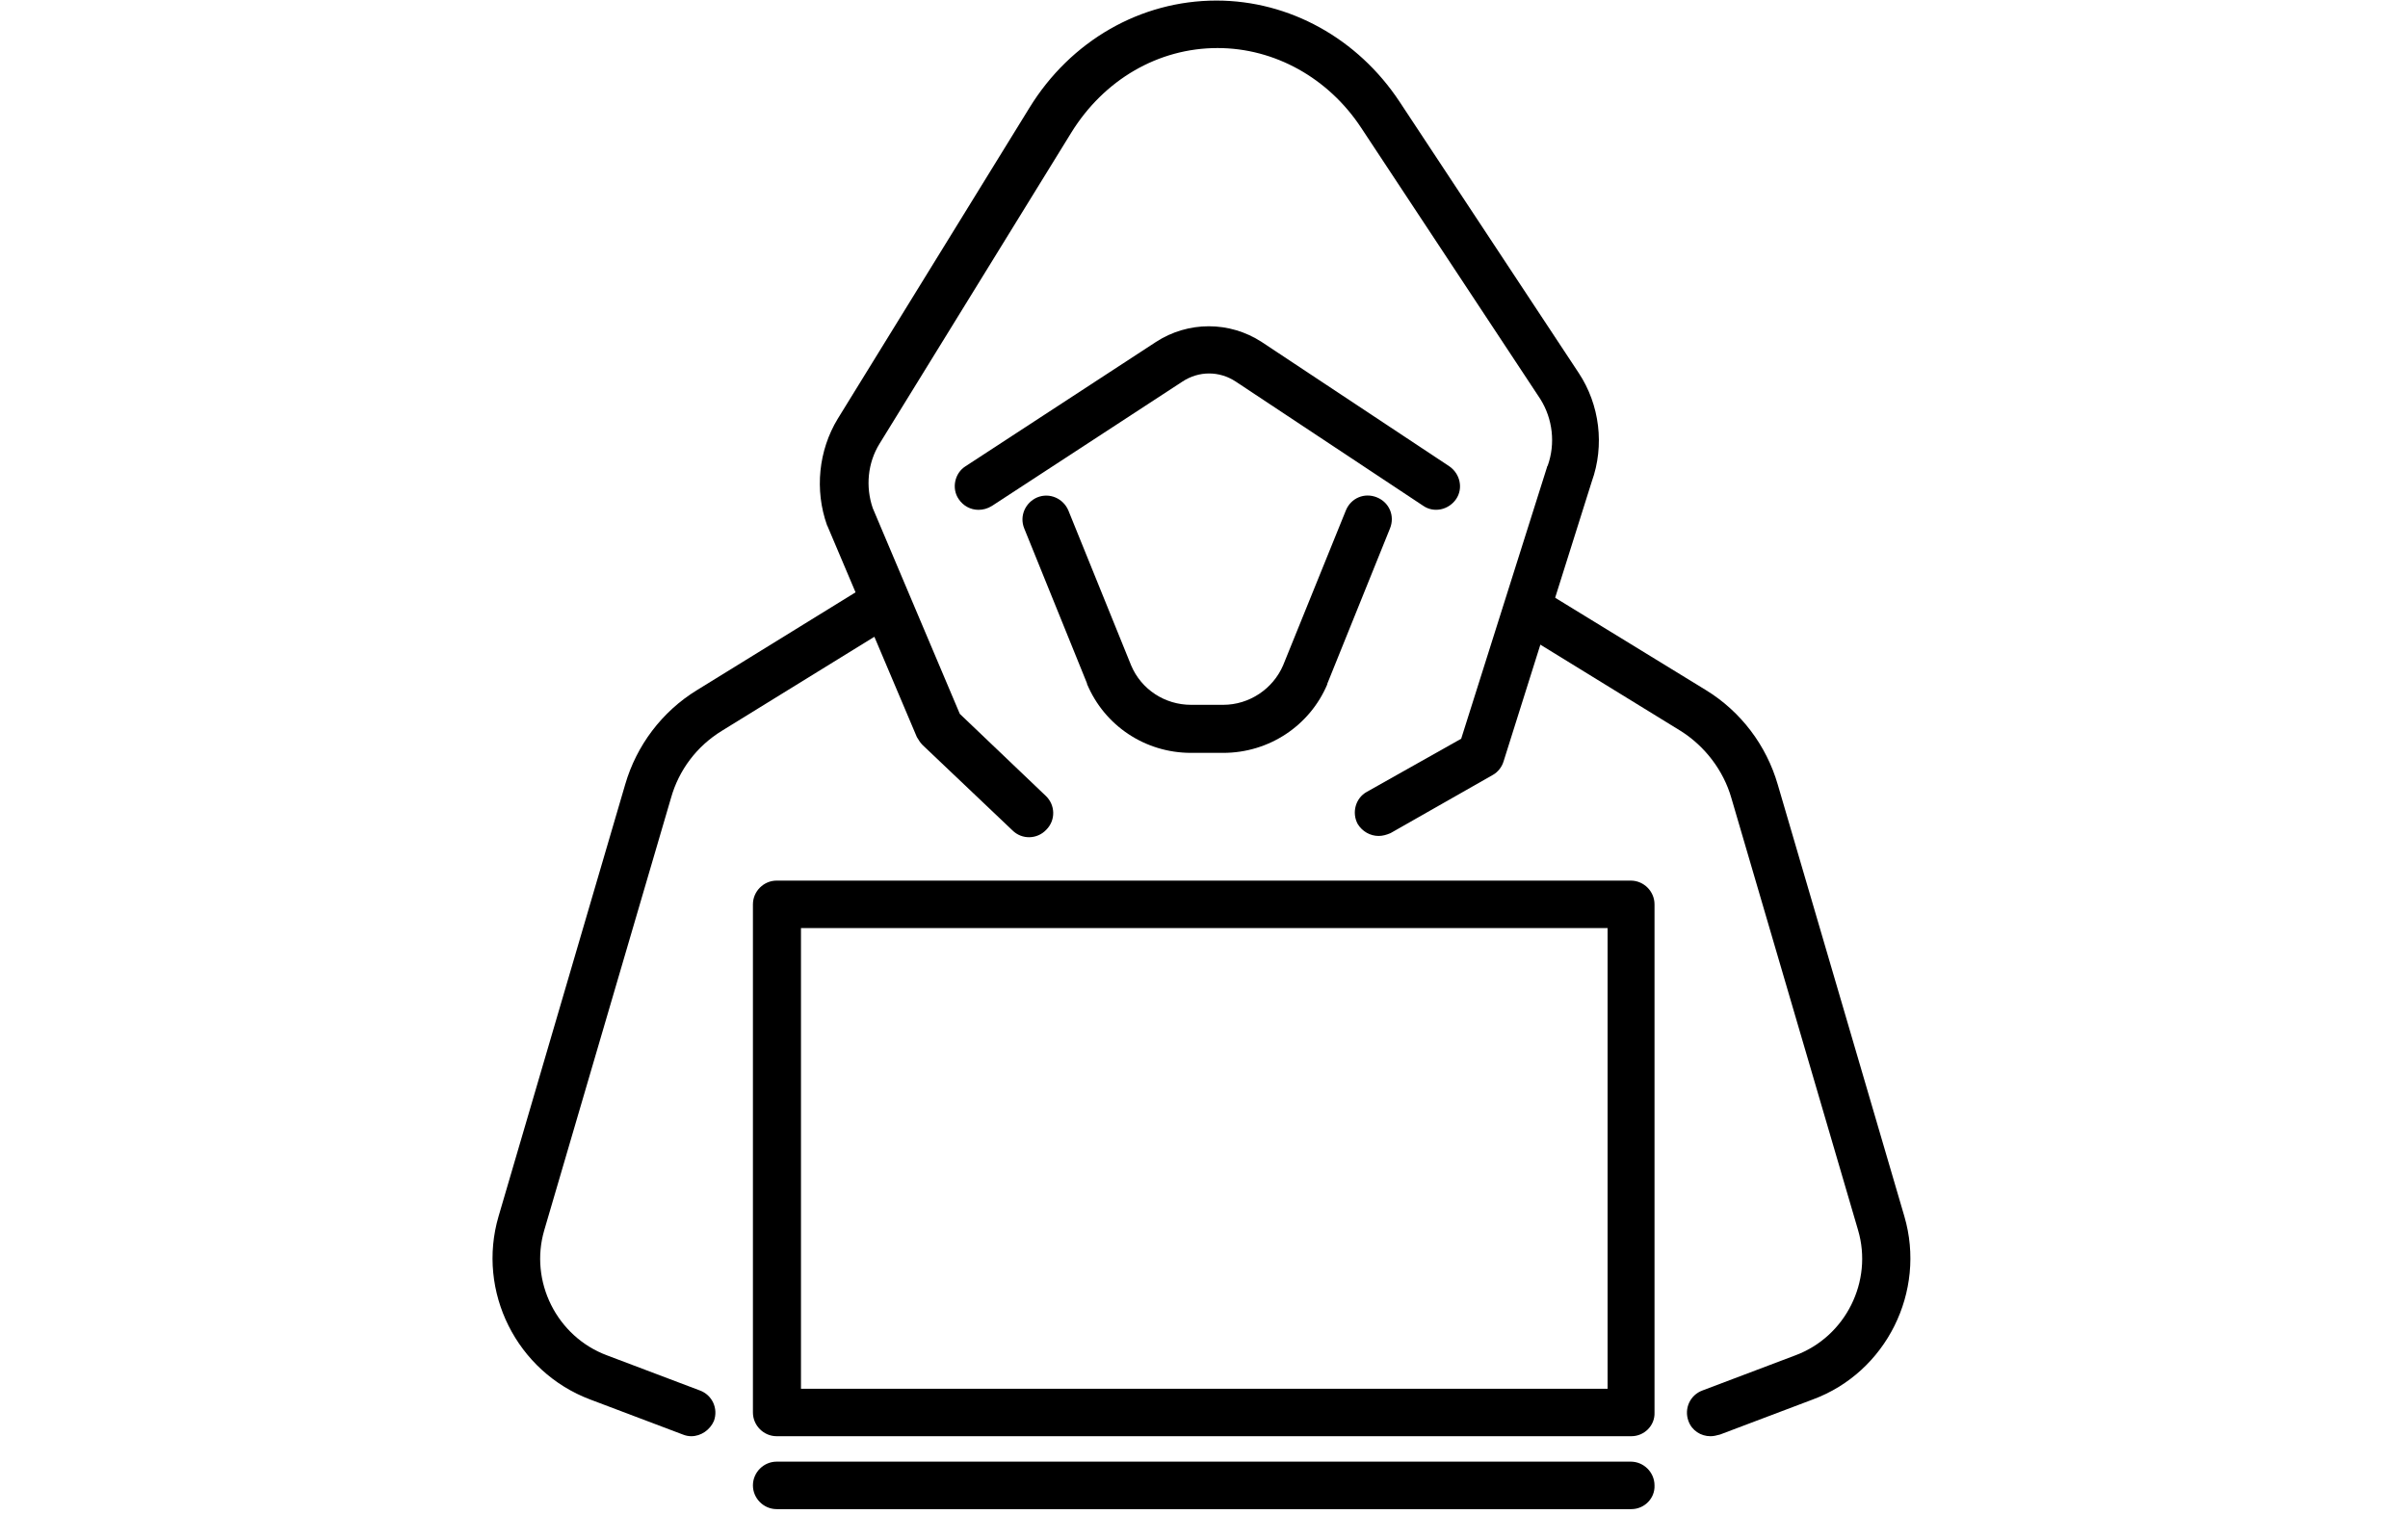 <?xml version="1.0" encoding="utf-8"?>
<!-- Generator: Adobe Illustrator 26.0.1, SVG Export Plug-In . SVG Version: 6.00 Build 0)  -->
<!DOCTYPE svg PUBLIC "-//W3C//DTD SVG 1.1//EN" "http://www.w3.org/Graphics/SVG/1.1/DTD/svg11.dtd">
<svg version="1.1" id="Layer_1" xmlns:x="http://ns.adobe.com/Extensibility/1.0/" xmlns:i="http://ns.adobe.com/AdobeIllustrator/10.0/" xmlns:graph="http://ns.adobe.com/Graphs/1.0/"
	 xmlns="http://www.w3.org/2000/svg" xmlns:xlink="http://www.w3.org/1999/xlink" x="0px" y="0px" viewBox="0 0 426 268"
	 style="enable-background:new 0 0 426 268;" xml:space="preserve">
<g>
	<g>
		<path d="M173.1,90.2c-1.4,0-2.7-0.7-3.5-1.9c-1.3-1.9-0.7-4.6,1.2-5.8l33.7-22c5.7-3.7,13-3.7,18.7,0l33.2,22
			c1.9,1.3,2.5,3.9,1.2,5.8c-1.3,1.9-3.9,2.5-5.8,1.2l-33.2-22c-2.9-1.9-6.5-1.9-9.4,0l-33.7,22C174.7,90,173.9,90.2,173.1,90.2z"/>
		<path d="M216.4,133.2h-5.7c-8.1,0-15.3-4.8-18.4-12.2c0,0,0,0,0-0.1l-11.1-27.4c-0.9-2.2,0.2-4.6,2.3-5.5c2.2-0.9,4.6,0.2,5.5,2.3
			l11.1,27.4c1.8,4.3,6,7,10.6,7h5.7c4.6,0,8.8-2.8,10.6-7l11.1-27.4c0.9-2.2,3.3-3.2,5.5-2.3c2.2,0.9,3.2,3.3,2.3,5.5L234.8,121
			c0,0,0,0,0,0.1C231.7,128.4,224.5,133.2,216.4,133.2z"/>
		<path d="M243.9,147.9c-1.5,0-2.9-0.8-3.7-2.1c-1.1-2-0.4-4.6,1.6-5.7l16.7-9.4l15.2-48.1c0-0.1,0-0.1,0.1-0.2
			c1.4-3.9,0.9-8.3-1.3-11.8l-31.7-48c-5.8-8.8-15.3-14.1-25.4-14.1c-10.5,0-20.1,5.6-25.9,15l-33.9,55c-2.1,3.4-2.5,7.6-1.2,11.4
			l15.4,36.4l15.2,14.5c1.7,1.6,1.8,4.3,0.1,6c-1.6,1.7-4.3,1.8-6,0.1l-15.9-15.1c-0.4-0.4-0.7-0.9-1-1.4l-15.8-37.3
			c0-0.1-0.1-0.1-0.1-0.2c-2.2-6.2-1.5-13.2,1.9-18.8l33.9-55c7.3-11.9,19.7-19,33.1-19c12.9,0,25,6.7,32.4,17.9l31.7,48
			c3.7,5.6,4.6,12.8,2.3,19.2L266,134.7c-0.3,1-1,1.9-1.9,2.4l-18.1,10.3C245.3,147.7,244.6,147.9,243.9,147.9z"/>
	</g>
	<path d="M288.6,254.1H137.4c-2.3,0-4.2-1.9-4.2-4.2V160c0-2.3,1.9-4.2,4.2-4.2h151.1c2.3,0,4.2,1.9,4.2,4.2v89.9
		C292.8,252.2,290.9,254.1,288.6,254.1z M141.7,245.7h142.7v-81.5H141.7V245.7z"/>
	<path d="M288.6,267H137.4c-2.3,0-4.2-1.9-4.2-4.2c0-2.3,1.9-4.2,4.2-4.2h151.1c2.3,0,4.2,1.9,4.2,4.2
		C292.8,265.1,290.9,267,288.6,267z"/>
	<path d="M302.6,254.1c-1.7,0-3.3-1-3.9-2.7c-0.8-2.2,0.3-4.6,2.5-5.4l16.4-6.2c8.9-3.3,13.8-13.1,11.1-22.2l-22.4-76.4
		c-1.4-4.9-4.7-9.2-9-11.9L269,111.9c-2-1.2-2.6-3.8-1.4-5.8c1.2-2,3.8-2.6,5.8-1.4l28.4,17.4c6.2,3.8,10.7,9.8,12.7,16.7l22.4,76.4
		c3.9,13.3-3.2,27.6-16.2,32.4l-16.4,6.2C303.6,254,303.1,254.1,302.6,254.1z"/>
	<path d="M122.3,254.1c-0.5,0-1-0.1-1.5-0.3l-16.4-6.2c-13-4.9-20.1-19.1-16.2-32.4l22.4-76.4c2-6.9,6.5-12.9,12.7-16.7l30-18.5
		c2-1.2,4.6-0.6,5.8,1.4c1.2,2,0.6,4.6-1.4,5.8l-30,18.5c-4.4,2.7-7.6,6.9-9,11.9l-22.4,76.4c-2.7,9.1,2.2,18.9,11.1,22.2l16.4,6.2
		c2.2,0.8,3.3,3.2,2.5,5.4C125.6,253,124,254.1,122.3,254.1z"/>
</g>
</svg>
